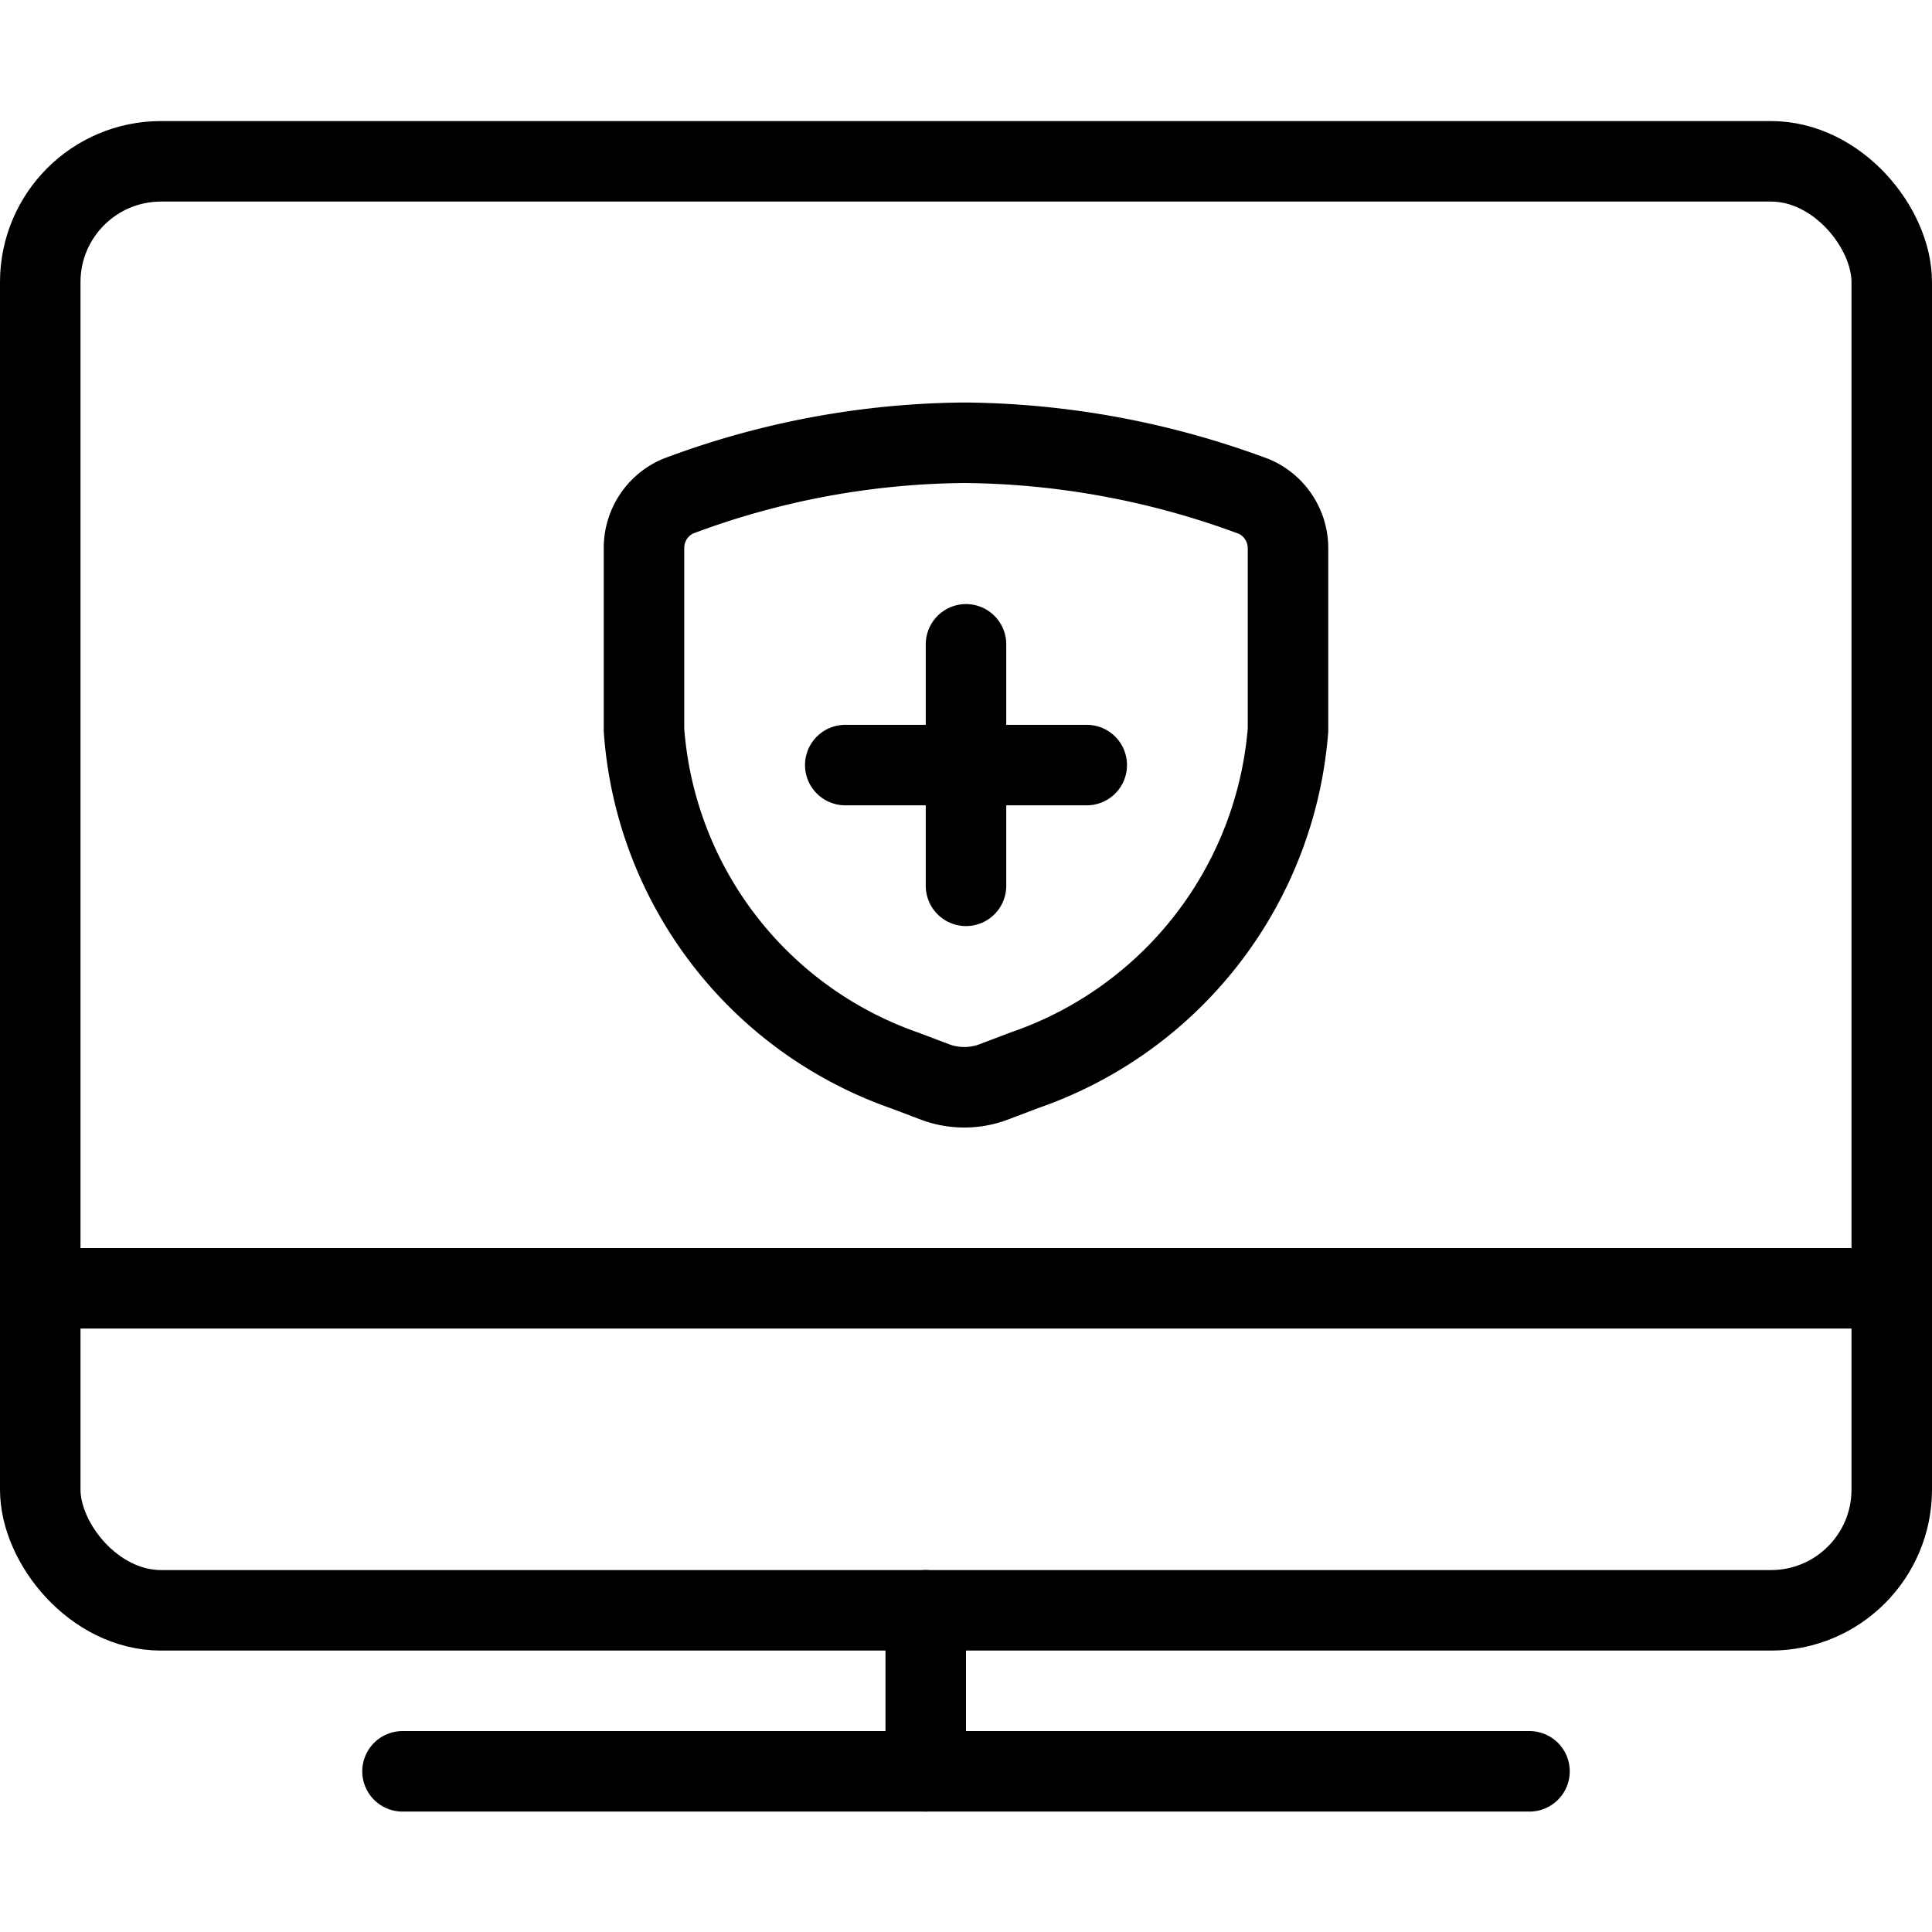 <svg xmlns="http://www.w3.org/2000/svg" viewBox="0 0 24 24"><g transform="matrix(1,0,0,1,0,0)"><defs><style>.a{fill:none;stroke:#000000;stroke-linecap:round;stroke-linejoin:round;}</style></defs><title>monitor-shield</title><line class="a" x1="5" y1="22.004" x2="19" y2="22.004"></line><line class="a" x1="11.5" y1="20.004" x2="11.5" y2="22.004"></line><line class="a" x1="0.5" y1="16.004" x2="23.5" y2="16.004"></line><line class="a" x1="12" y1="8.004" x2="12" y2="11.004"></line><line class="a" x1="10.5" y1="9.504" x2="13.5" y2="9.504"></line><path class="a" d="M12.357,13.435l.369-.14A4.878,4.878,0,0,0,16,9.069V6.808a.7.7,0,0,0-.419-.639A10.529,10.529,0,0,0,11.986,5.5a10.334,10.334,0,0,0-3.567.665A.7.7,0,0,0,8,6.808V9.069A4.848,4.848,0,0,0,11.245,13.3l.369.14A1.035,1.035,0,0,0,12.357,13.435Z"></path><rect class="a" x="0.5" y="2.004" width="23" height="18" rx="1.5" ry="1.5"></rect></g></svg>